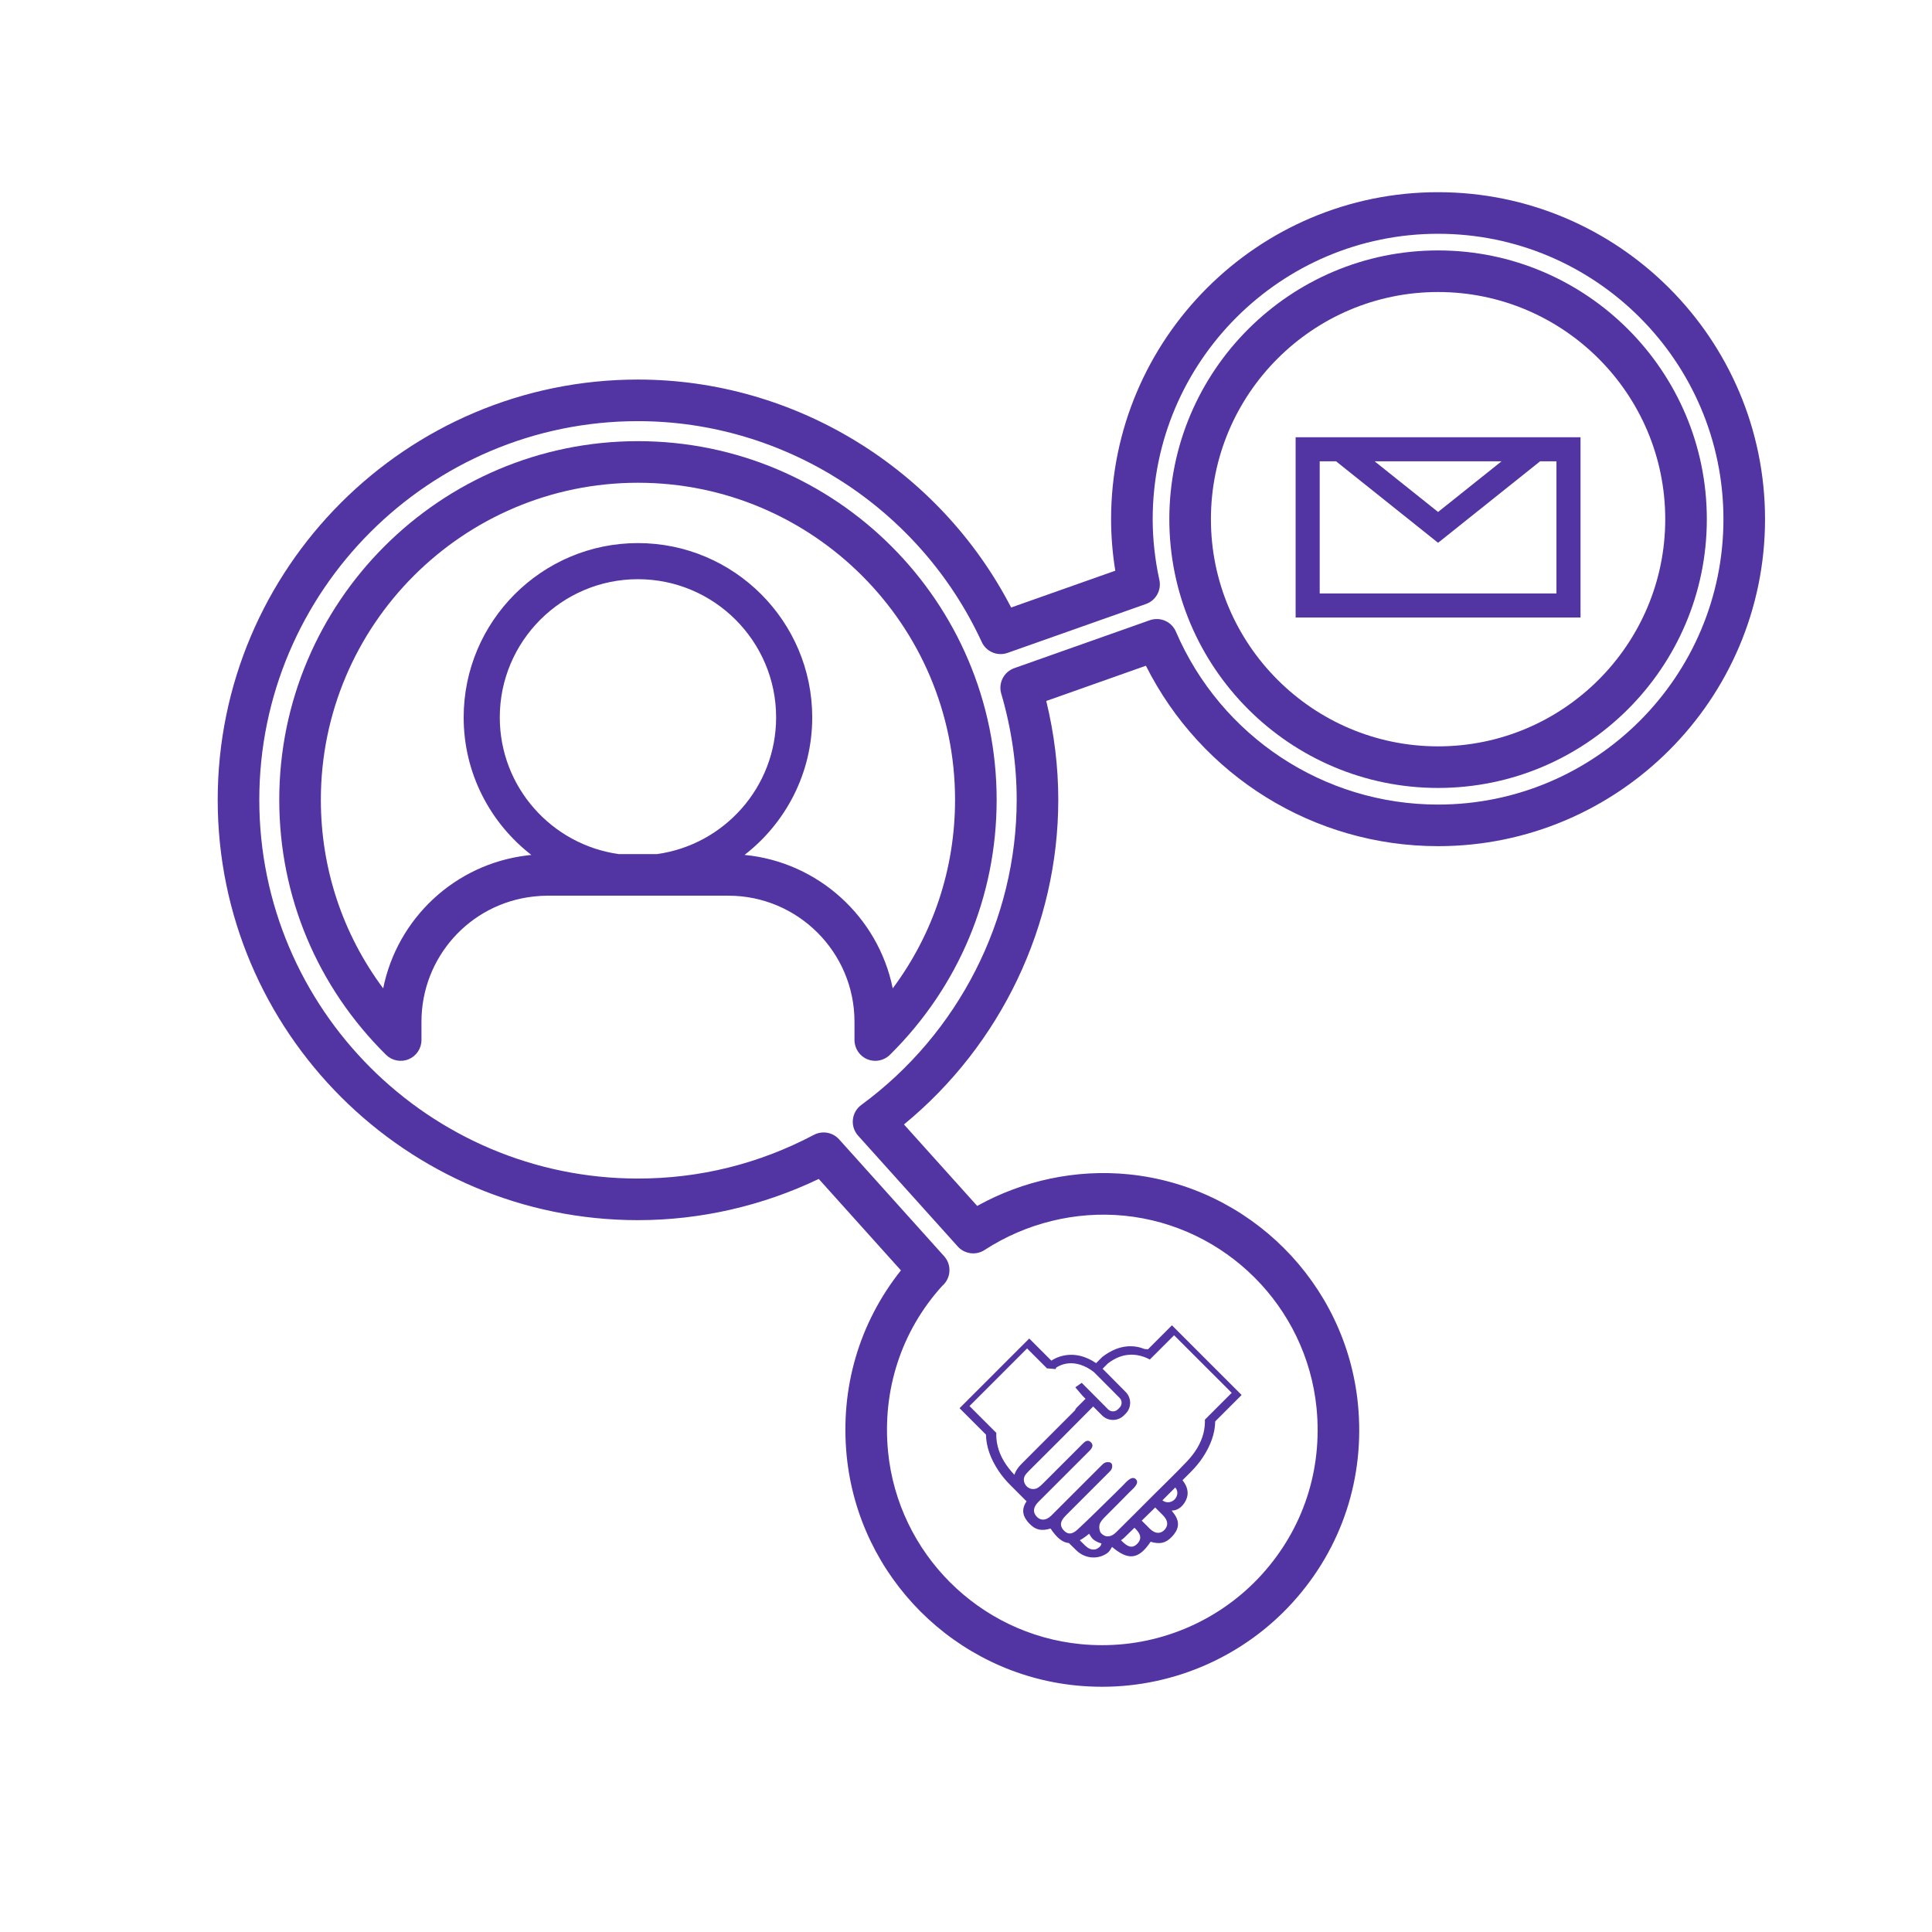 <svg xmlns="http://www.w3.org/2000/svg" xmlns:xlink="http://www.w3.org/1999/xlink" id="Layer_3_1_" x="0px" y="0px" width="600px" height="600px" viewBox="0 0 600 600" xml:space="preserve"><g id="XMLID_3973_">	<path id="XMLID_3988_" fill="#5234A3" d="M490.846,135.786h-3.19H405.56h-3.19v55.995h88.477V135.786z M466.312,143.263  l-19.705,15.736l-19.703-15.736H466.312z M483.369,184.304h-73.522v-41.041h5.075l31.686,25.305l31.688-25.305h5.074V184.304z"></path>	<path id="XMLID_3980_" fill="#5234A3" d="M119.892,327.587c1.854,1.825,4.622,2.369,7.028,1.365  c2.405-1.008,3.968-3.355,3.968-5.966v-5.673c0-19.942,14.933-36.654,34.728-38.881c0.08-0.007,0.154-0.018,0.23-0.029  c1.508-0.159,2.88-0.237,4.194-0.237h56.178c21.584,0,39.149,17.562,39.149,39.147v5.673c0,2.61,1.566,4.958,3.968,5.966  c0.804,0.336,1.65,0.496,2.49,0.496c1.665,0,3.308-0.649,4.542-1.865c21.378-21.144,33.15-49.264,33.15-79.191  c0-61.42-49.975-111.388-111.394-111.388c-61.424,0-111.398,49.968-111.398,111.388C86.727,278.323,98.505,306.448,119.892,327.587  z M204.069,265.245h-11.91c-20.84-2.914-36.948-20.813-36.948-42.45c0-23.669,19.248-42.92,42.899-42.92  c23.669,0,42.921,19.251,42.921,42.92C241.031,244.433,224.92,262.331,204.069,265.245z M198.125,149.923  c54.299,0,98.476,44.173,98.476,98.47c0,21.354-6.787,41.675-19.354,58.552c-4.495-22.161-23.122-39.248-46.02-41.444  c12.763-9.897,21.019-25.335,21.019-42.705c0-29.85-24.283-54.136-54.136-54.136c-29.836,0-54.115,24.286-54.115,54.136  c0,17.377,8.259,32.82,21.03,42.717c-0.168,0.017-0.329,0.024-0.504,0.041c-0.263,0.017-0.526,0.046-0.781,0.095  c-22.614,2.732-40.372,19.688-44.739,41.296c-12.566-16.871-19.357-37.194-19.357-58.552  C99.644,194.095,143.821,149.923,198.125,149.923z"></path>	<path id="XMLID_3977_" fill="#5234A3" d="M446.604,244.704c46.023,0,83.467-37.441,83.467-83.468  c0-46.024-37.443-83.464-83.467-83.464c-46.02,0-83.461,37.44-83.461,83.464C363.143,207.263,400.585,244.704,446.604,244.704z   M446.604,90.69c38.905,0,70.551,31.646,70.551,70.547c0,38.901-31.646,70.552-70.551,70.552c-38.897,0-70.543-31.65-70.543-70.552  C376.061,122.336,407.707,90.69,446.604,90.69z"></path>	<path id="XMLID_3974_" fill="#5234A3" d="M67.611,248.392c0,71.98,58.546,130.538,130.515,130.538  c19.338,0,38.641-4.414,56.148-12.797l25.516,28.397c-12.957,16.283-18.92,36.545-16.842,57.627  c3.735,37.597,33.72,67.579,71.288,71.287c2.633,0.264,5.356,0.395,8.099,0.395c22.49,0,44.044-9.555,59.137-26.217  c15.313-16.908,22.498-38.798,20.242-61.64c-3.732-37.582-33.718-67.571-71.304-71.295c-16.174-1.599-32.644,1.88-46.93,9.825  l-22.745-25.302c30.132-24.742,47.923-61.922,47.923-100.819c0-10.254-1.256-20.555-3.731-30.697l30.945-10.945  c17.191,34.231,52.172,56.036,90.733,56.036c55.99,0,101.544-45.556,101.544-101.549c0-55.995-45.554-101.549-101.544-101.549  c-55.991,0-101.544,45.554-101.544,101.549c0,5.28,0.438,10.641,1.307,16.002l-32.343,11.427  c-22.358-43.194-67.217-70.792-115.899-70.792C126.157,117.875,67.611,176.425,67.611,248.392z M198.125,130.792  c45.625,0,87.531,26.922,106.764,68.588c1.394,3.028,4.87,4.492,8.014,3.382l42.998-15.191c3.066-1.084,4.849-4.286,4.153-7.464  c-1.38-6.322-2.077-12.669-2.077-18.871c0-48.871,39.76-88.633,88.627-88.633c48.872,0,88.626,39.762,88.626,88.633  c0,48.872-39.754,88.631-88.626,88.631c-35.418,0-67.378-21.084-81.424-53.715c-1.344-3.125-4.884-4.667-8.087-3.538  l-42.106,14.891c-3.234,1.147-5.009,4.615-4.044,7.904c3.183,10.866,4.797,21.961,4.797,32.983  c0,37.159-18.043,72.589-48.266,94.769c-1.475,1.081-2.417,2.731-2.607,4.55c-0.186,1.811,0.402,3.621,1.622,4.976l30.945,34.417  c2.124,2.367,5.656,2.834,8.325,1.103c12.872-8.367,28.276-12.149,43.38-10.667c31.479,3.125,56.598,28.243,59.723,59.722  c1.892,19.16-4.134,37.518-16.966,51.69c-12.644,13.965-30.713,21.972-49.562,21.972c-2.313,0-4.602-0.109-6.817-0.333  c-31.475-3.107-56.585-28.218-59.718-59.703c-1.884-19.168,4.141-37.525,16.721-51.436c0.183-0.168,0.585-0.569,0.753-0.759  c2.143-2.461,2.117-6.134-0.066-8.559l-32.621-36.304c-1.26-1.396-3.02-2.141-4.81-2.141c-1.021,0-2.058,0.242-3.011,0.749  c-17.061,9.007-35.447,13.57-54.64,13.57c-64.842,0-117.598-52.764-117.598-117.617  C80.528,183.548,133.283,130.792,198.125,130.792z"></path></g><g id="Layer_2_1_">	<g id="XMLID_3992_">		<path id="XMLID_3993_" fill="#5234A3" d="M363.959,411.587l-7.459,7.459c-0.375-0.052-0.75-0.088-1.124-0.115   c-2.673-1.082-7.427-1.845-13.005,2.448l-0.131,0.115l-1.83,1.839c-6.893-4.676-12.364-1.794-13.902-0.778l-6.866-6.866   L298,437.331l8.203,8.203c0.064,3.677,1.371,7.446,3.91,11.256c1.047,1.568,2.27,3.014,3.594,4.356   c1.689,1.714,3.404,3.406,5.106,5.109c-1.847,2.69-1.054,4.915,0.87,6.92c1.996,2.079,3.836,2.323,6.543,1.539   c0.023-0.007,0.05,0.003,0.064,0.024c1.941,2.907,3.734,4.316,5.665,4.471c0.802,0.779,1.595,1.568,2.4,2.345   c2.39,2.305,6.03,2.82,8.911,1.171c1.245-0.711,1.455-1.3,2.092-2.312c4.873,4.089,8.121,4.163,11.951-1.573   c0.014-0.021,0.039-0.031,0.064-0.023c2.705,0.783,4.545,0.54,6.543-1.538c2.031-2.119,2.807-4.481,0.533-7.382   c-0.016-0.022-0.602-0.785-0.574-0.783c1.621,0.051,2.902-0.98,3.611-1.896c1.885-2.436,1.768-4.994-0.252-7.515   c0.883-0.889,1.777-1.767,2.658-2.659c1.324-1.342,2.545-2.788,3.592-4.356c2.541-3.81,3.848-7.578,3.912-11.256l8.201-8.204   L363.959,411.587z M315.021,458.005c-2.49-2.628-4.355-5.533-5.173-8.825c-0.183-0.734-0.311-1.487-0.384-2.261   c-0.059-0.632-0.078-1.277-0.06-1.937l-8.319-8.32l17.887-17.888l5.734,5.734l0.377,0.378l-0.023,0.06l2.77,0.231l0.182-0.448   c1.092-0.744,5.627-3.261,11.682,1.354l8.01,8.046c0.402,0.404,0.623,0.943,0.621,1.521c-0.001,0.576-0.225,1.114-0.629,1.516   l-0.529,0.528c-0.84,0.835-2.2,0.831-3.036-0.008l-8.194-8.231l-1.992,1.392l2.218,2.597l0.96,0.965   c-0.941,0.941-1.883,1.883-2.824,2.826c-0.236,0.234-0.367,0.488-0.434,0.746c-0.047,0.049-0.094,0.1-0.141,0.146   c-5.507,5.516-11.033,11.014-16.525,16.542C316.098,455.775,315.375,456.891,315.021,458.005z M341.581,480.323   c-0.634,0.601-1.285,0.97-2.233,0.897c-1.308-0.104-2.215-1.102-2.85-1.726c-0.389-0.382-0.771-0.769-1.158-1.151   c0.908-0.488,1.866-1.163,2.9-2.031c0.639,1.011,0.848,1.601,2.092,2.312c0.559,0.32,1.147,0.557,1.748,0.716   C341.977,479.742,341.812,480.102,341.581,480.323z M353.387,479.215c-1.228,1.443-2.634,1.57-4.431-0.096   c-0.279-0.258-0.551-0.521-0.828-0.782c0.393-0.258,0.769-0.55,1.115-0.884c1.028-0.993,2.043-1.999,3.068-2.996   c0.107,0.11,0.217,0.218,0.326,0.327C354.328,476.479,354.552,477.846,353.387,479.215z M361.947,474.738   c-1.242,1.695-3.141,1.731-4.84,0.04c-0.844-0.842-1.686-1.688-2.531-2.53c1.394-1.361,2.791-2.712,4.178-4.08   c0.783,0.786,1.57,1.567,2.354,2.353C362.617,472.036,362.875,473.47,361.947,474.738z M365.412,464.709   c-0.631,1.578-2.506,2.324-3.994,1.505c-0.146-0.08-0.285-0.172-0.422-0.268c1.342-1.329,2.67-2.671,4.004-4.007   C365.578,462.706,365.875,463.556,365.412,464.709z M374.195,440.88c0.02,0.659,0,1.305-0.061,1.937   c-0.07,0.773-0.201,1.527-0.383,2.261c-0.82,3.307-2.699,6.223-5.203,8.86c-3.398,3.575-6.961,6.996-10.449,10.485   c-3.66,3.66-7.307,7.337-10.997,10.968c-0.634,0.625-1.542,1.624-2.851,1.726c-0.947,0.075-1.598-0.295-2.232-0.896   c-0.568-0.54-0.752-1.896-0.532-2.746c0.237-0.919,1.053-1.751,1.763-2.479c1.669-1.708,3.369-3.385,5.055-5.077   c0.82-0.824,1.639-1.649,2.447-2.486c0.86-0.889,3.377-2.766,1.965-4.087c-1.296-1.213-3.15,1.125-3.93,1.909   c-0.822,0.826-1.645,1.648-2.479,2.462c-3.873,3.783-7.695,7.621-11.666,11.302c-1.795,1.666-3.201,1.539-4.43,0.096   c-1.164-1.368-0.941-2.737,0.75-4.43c4.389-4.397,8.785-8.788,13.176-13.183c0.617-0.617,1.15-1.021,1.261-1.963   c0.083-0.695-0.171-1.312-0.887-1.418c-1.208-0.182-1.733,0.278-2.511,1.055c-5.169,5.168-10.331,10.343-15.51,15.501   c-1.699,1.691-3.597,1.656-4.838-0.04c-0.929-1.268-0.672-2.701,0.84-4.217c5.244-5.266,10.498-10.52,15.766-15.762   c0.858-0.855,1.533-1.813,0.479-2.799c-1.007-0.941-1.872-0.108-2.64,0.662c-4.041,4.057-8.09,8.105-12.148,12.144   c-0.541,0.538-1.109,1.085-1.768,1.448c-1.488,0.819-3.364,0.072-3.996-1.504c-0.646-1.616,0.185-2.643,1.211-3.667   c6.719-6.696,13.438-13.392,20.098-20.146l2.752,2.764c0.937,0.942,2.17,1.413,3.403,1.413c1.226,0,2.452-0.466,3.388-1.396   l0.529-0.526c0.907-0.902,1.408-2.107,1.41-3.393c0.004-1.207-0.447-2.335-1.248-3.22l-6.104-6.164l0,0l-1.197-1.204l1.629-1.638   c2.521-1.922,4.773-2.597,6.629-2.688c3.396-0.307,6.402,1.469,6.402,1.469l1.805-1.804l5.732-5.734l17.889,17.887L374.195,440.88   z"></path>	</g></g></svg>